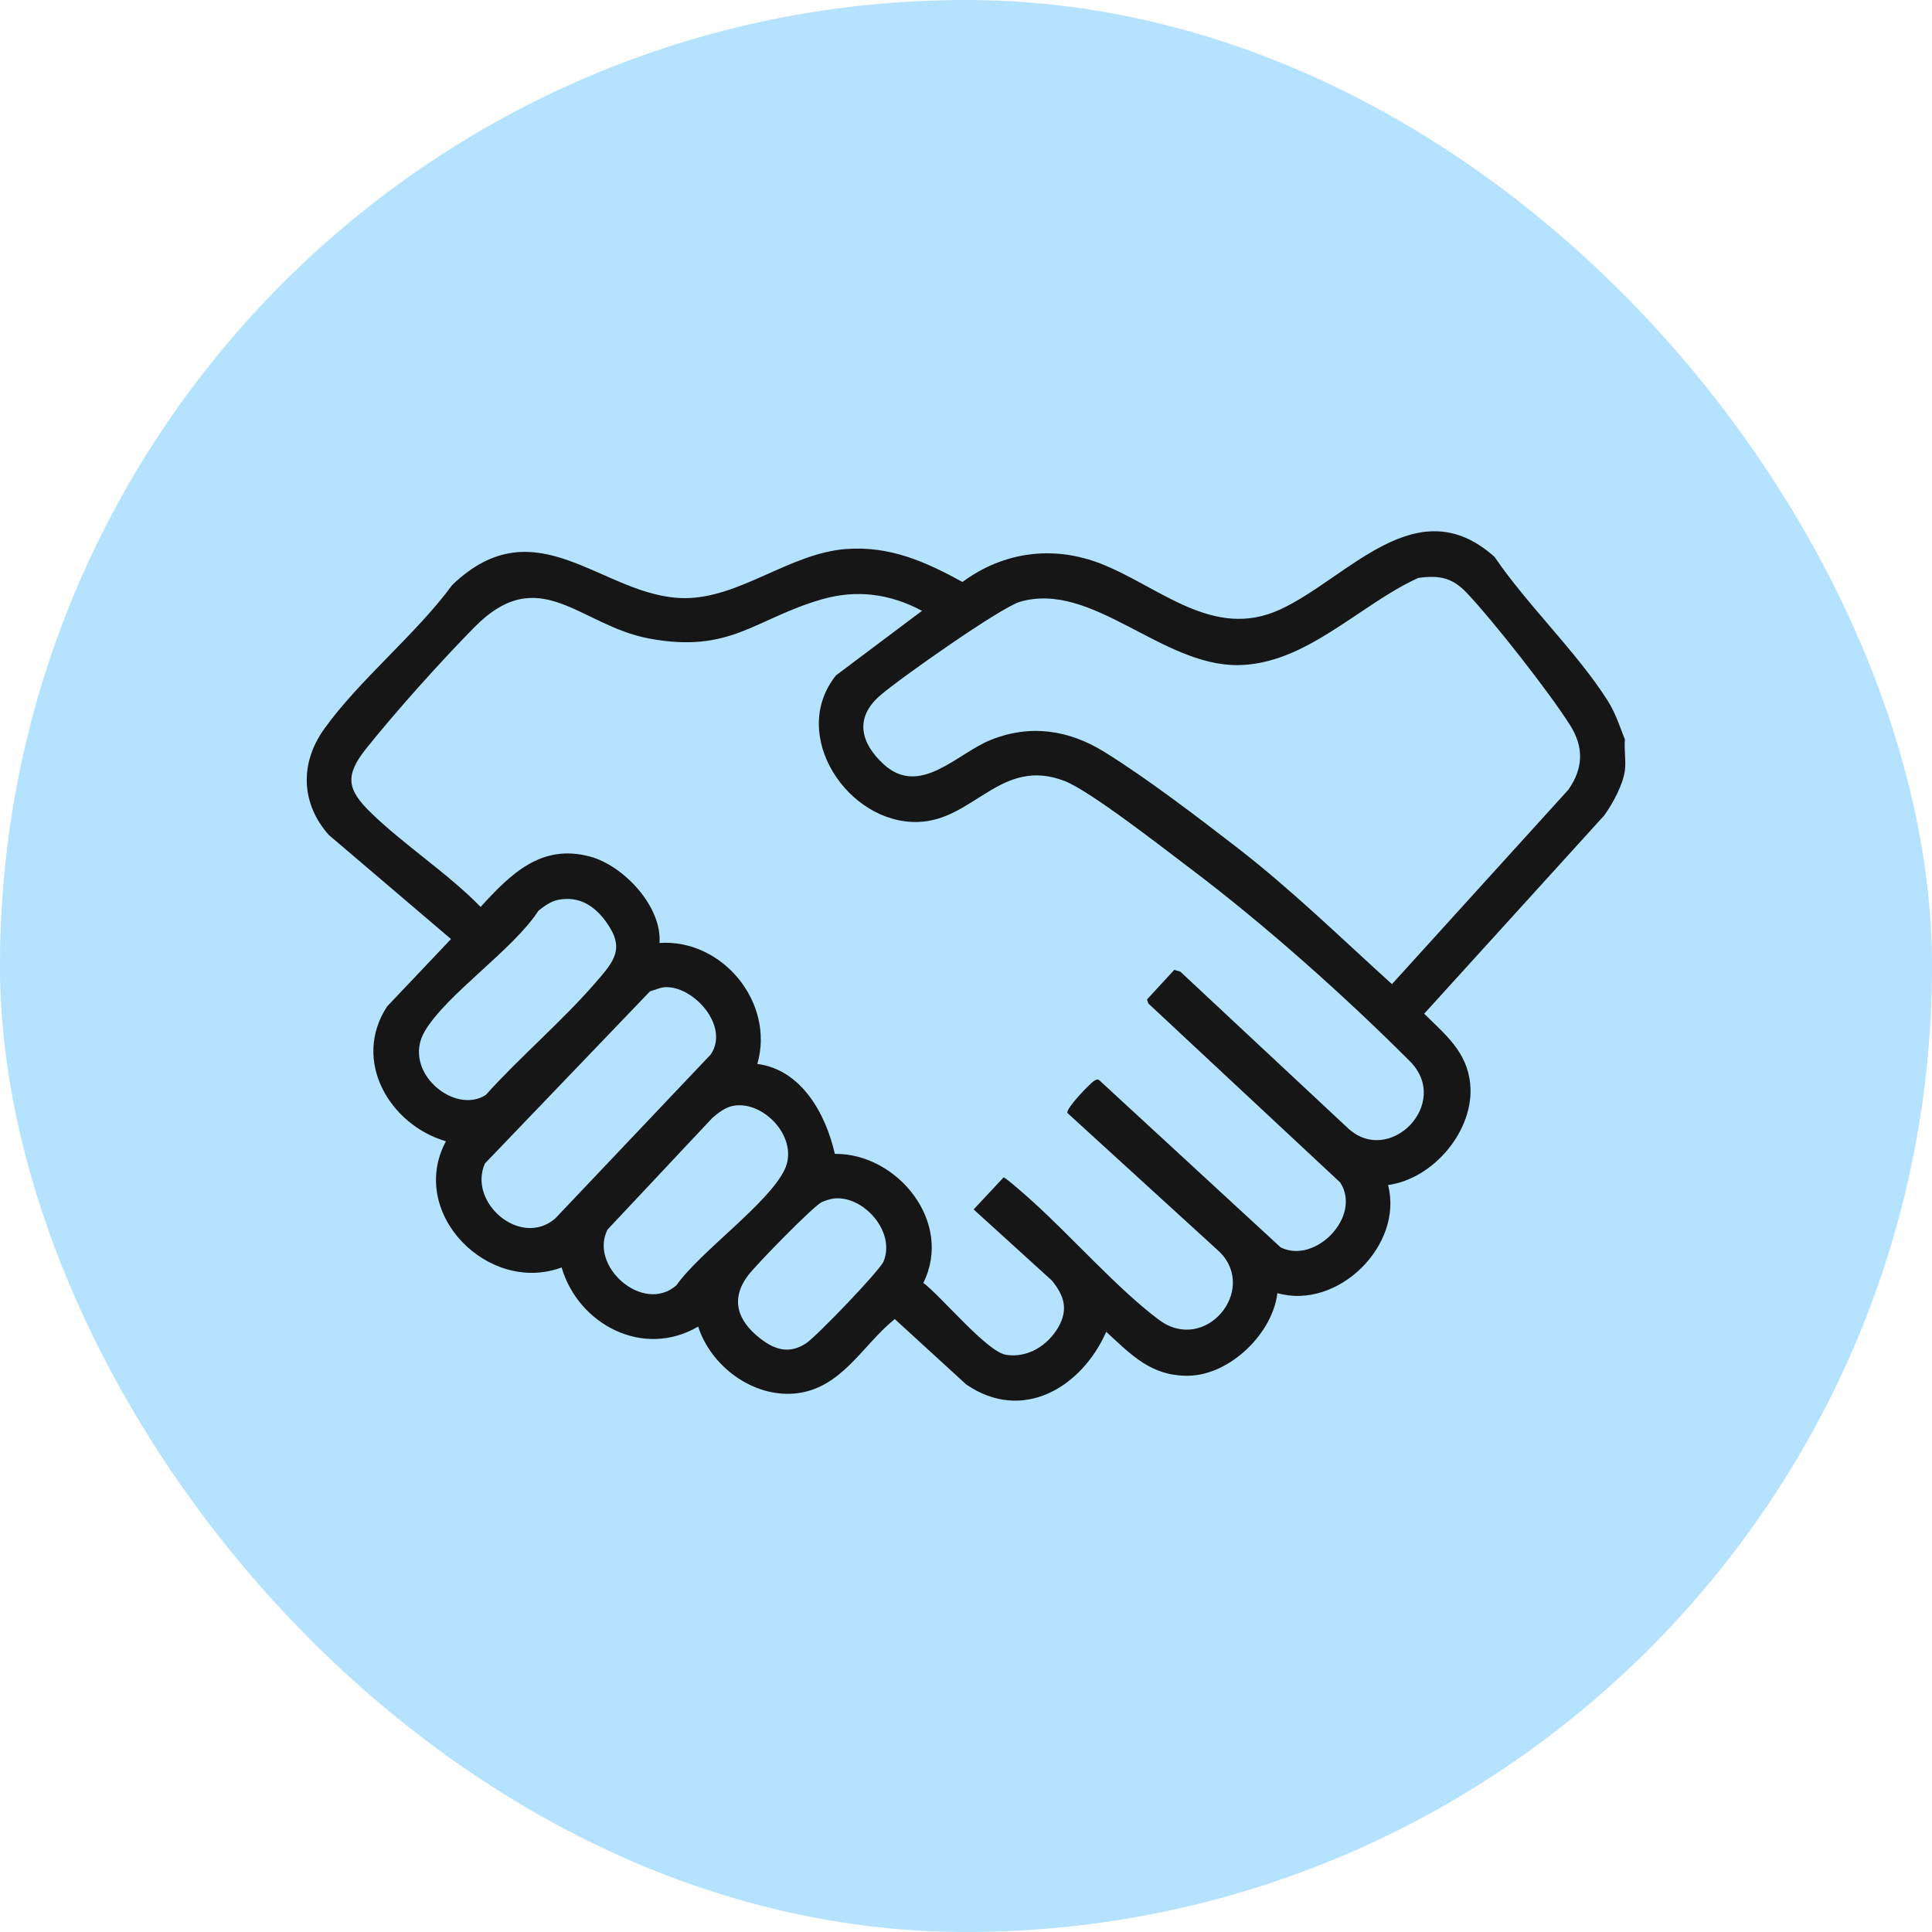 <svg width="80" height="80" viewBox="0 0 80 80" fill="none" xmlns="http://www.w3.org/2000/svg">
<rect width="80" height="80" rx="40" fill="#B4E2FF"/>
<g clip-path="url(#clip0_557_1722)">
<path d="M67.283 30.622C67.246 31.029 67.335 31.506 67.283 31.901C67.206 32.498 66.781 33.273 66.429 33.764L58.972 41.976C59.843 42.834 60.741 43.549 60.876 44.866C61.074 46.788 59.363 48.815 57.476 49.069C58.126 51.563 55.395 54.256 52.894 53.546C52.694 55.219 50.929 56.937 49.217 56.966C47.672 56.991 46.848 56.105 45.806 55.147C44.783 57.464 42.328 58.926 40.004 57.323L37.051 54.62C35.713 55.692 34.837 57.528 32.907 57.702C31.154 57.86 29.437 56.565 28.909 54.931C26.644 56.261 23.954 54.855 23.255 52.483C20.218 53.612 16.869 50.232 18.465 47.257C16.133 46.576 14.56 43.916 16.03 41.674L18.675 38.884L13.612 34.571C12.461 33.274 12.411 31.612 13.409 30.206C14.861 28.163 17.215 26.282 18.727 24.222C22.232 20.862 24.977 24.738 28.325 24.767C30.615 24.787 32.706 22.904 35.041 22.733C36.85 22.601 38.319 23.255 39.854 24.098C41.556 22.84 43.629 22.568 45.61 23.352C48.026 24.306 50.244 26.512 53.003 25.24C55.821 23.943 58.66 20.174 61.888 23.061C63.246 25.062 65.312 27.017 66.58 29.029C66.896 29.532 67.07 30.074 67.282 30.619L67.283 30.622ZM58.727 23.93C56.282 25.042 54.067 27.524 51.241 27.541C48.079 27.559 45.209 24.05 42.234 24.919C41.431 25.154 37.203 28.132 36.428 28.813C35.383 29.73 35.631 30.759 36.582 31.639C38.085 33.029 39.625 31.199 41.025 30.638C42.66 29.981 44.257 30.224 45.724 31.132C47.461 32.206 49.603 33.84 51.238 35.106C53.492 36.851 55.527 38.841 57.638 40.751L64.94 32.703C65.554 31.831 65.594 30.96 65.03 30.055C64.195 28.716 61.825 25.699 60.731 24.545C60.133 23.916 59.601 23.812 58.728 23.931L58.727 23.93ZM38.182 25.293C36.859 24.588 35.48 24.399 34.031 24.817C31.242 25.622 30.252 27.076 26.86 26.436C23.987 25.893 22.335 23.236 19.633 25.983C18.242 27.396 16.396 29.454 15.161 30.999C14.263 32.125 14.374 32.699 15.369 33.663C16.761 35.012 18.532 36.152 19.901 37.552C21.153 36.187 22.409 34.924 24.436 35.469C25.82 35.843 27.416 37.532 27.309 39.046C29.912 38.87 32.092 41.515 31.36 44.056C33.186 44.288 34.196 46.129 34.568 47.778C37.168 47.757 39.485 50.615 38.232 53.121C38.982 53.682 40.86 55.968 41.652 56.098C42.542 56.245 43.374 55.722 43.816 54.969C44.257 54.215 44.051 53.628 43.555 53.023L40.316 50.08L41.555 48.755C41.632 48.742 42.615 49.621 42.767 49.759C44.4 51.231 46.303 53.397 47.998 54.657C49.899 56.068 52.102 53.433 50.498 51.836L44.199 46.086C44.122 45.912 45.156 44.831 45.324 44.744C45.407 44.701 45.455 44.673 45.535 44.744L53.027 51.65C54.463 52.366 56.401 50.369 55.497 48.966L47.55 41.552L47.495 41.385L48.624 40.16L48.872 40.231L55.767 46.67C57.49 48.361 60.13 45.7 58.382 43.946C55.698 41.255 52.33 38.256 49.3 35.972C48.217 35.156 45.146 32.75 44.083 32.34C41.448 31.323 40.333 33.967 38.014 34.036C35.105 34.123 32.644 30.422 34.618 27.965L38.179 25.292L38.182 25.293ZM23.124 37.258C22.812 37.315 22.539 37.519 22.297 37.709C21.252 39.328 18.496 41.161 17.589 42.701C16.617 44.348 18.805 46.19 20.117 45.337C21.527 43.77 23.282 42.28 24.65 40.7C25.423 39.807 25.916 39.276 25.073 38.139C24.588 37.486 23.967 37.102 23.125 37.257L23.124 37.258ZM27.501 40.881C27.32 40.895 27.097 41.002 26.915 41.049L20.079 48.178C19.362 49.792 21.556 51.69 22.993 50.453L29.427 43.667C30.235 42.485 28.694 40.787 27.501 40.879V40.881ZM30.375 45.787C30.047 45.842 29.736 46.079 29.494 46.294L25.158 50.913C24.378 52.416 26.618 54.424 28.004 53.227C28.994 51.825 31.806 49.849 32.488 48.435C33.108 47.15 31.645 45.569 30.376 45.787H30.375ZM34.537 49.626C34.39 49.641 34.176 49.712 34.037 49.774C33.682 49.932 31.31 52.372 30.986 52.799C30.224 53.799 30.545 54.692 31.467 55.414C32.08 55.895 32.679 56.081 33.382 55.622C33.793 55.353 36.441 52.607 36.592 52.224C37.087 50.979 35.74 49.5 34.537 49.627V49.626Z" fill="#161616"/>
</g>
<defs>
<clipPath id="clip0_557_1722">
<rect width="54.598" height="36" fill="white" transform="translate(12.701 22)"/>
</clipPath>
</defs>
</svg>

